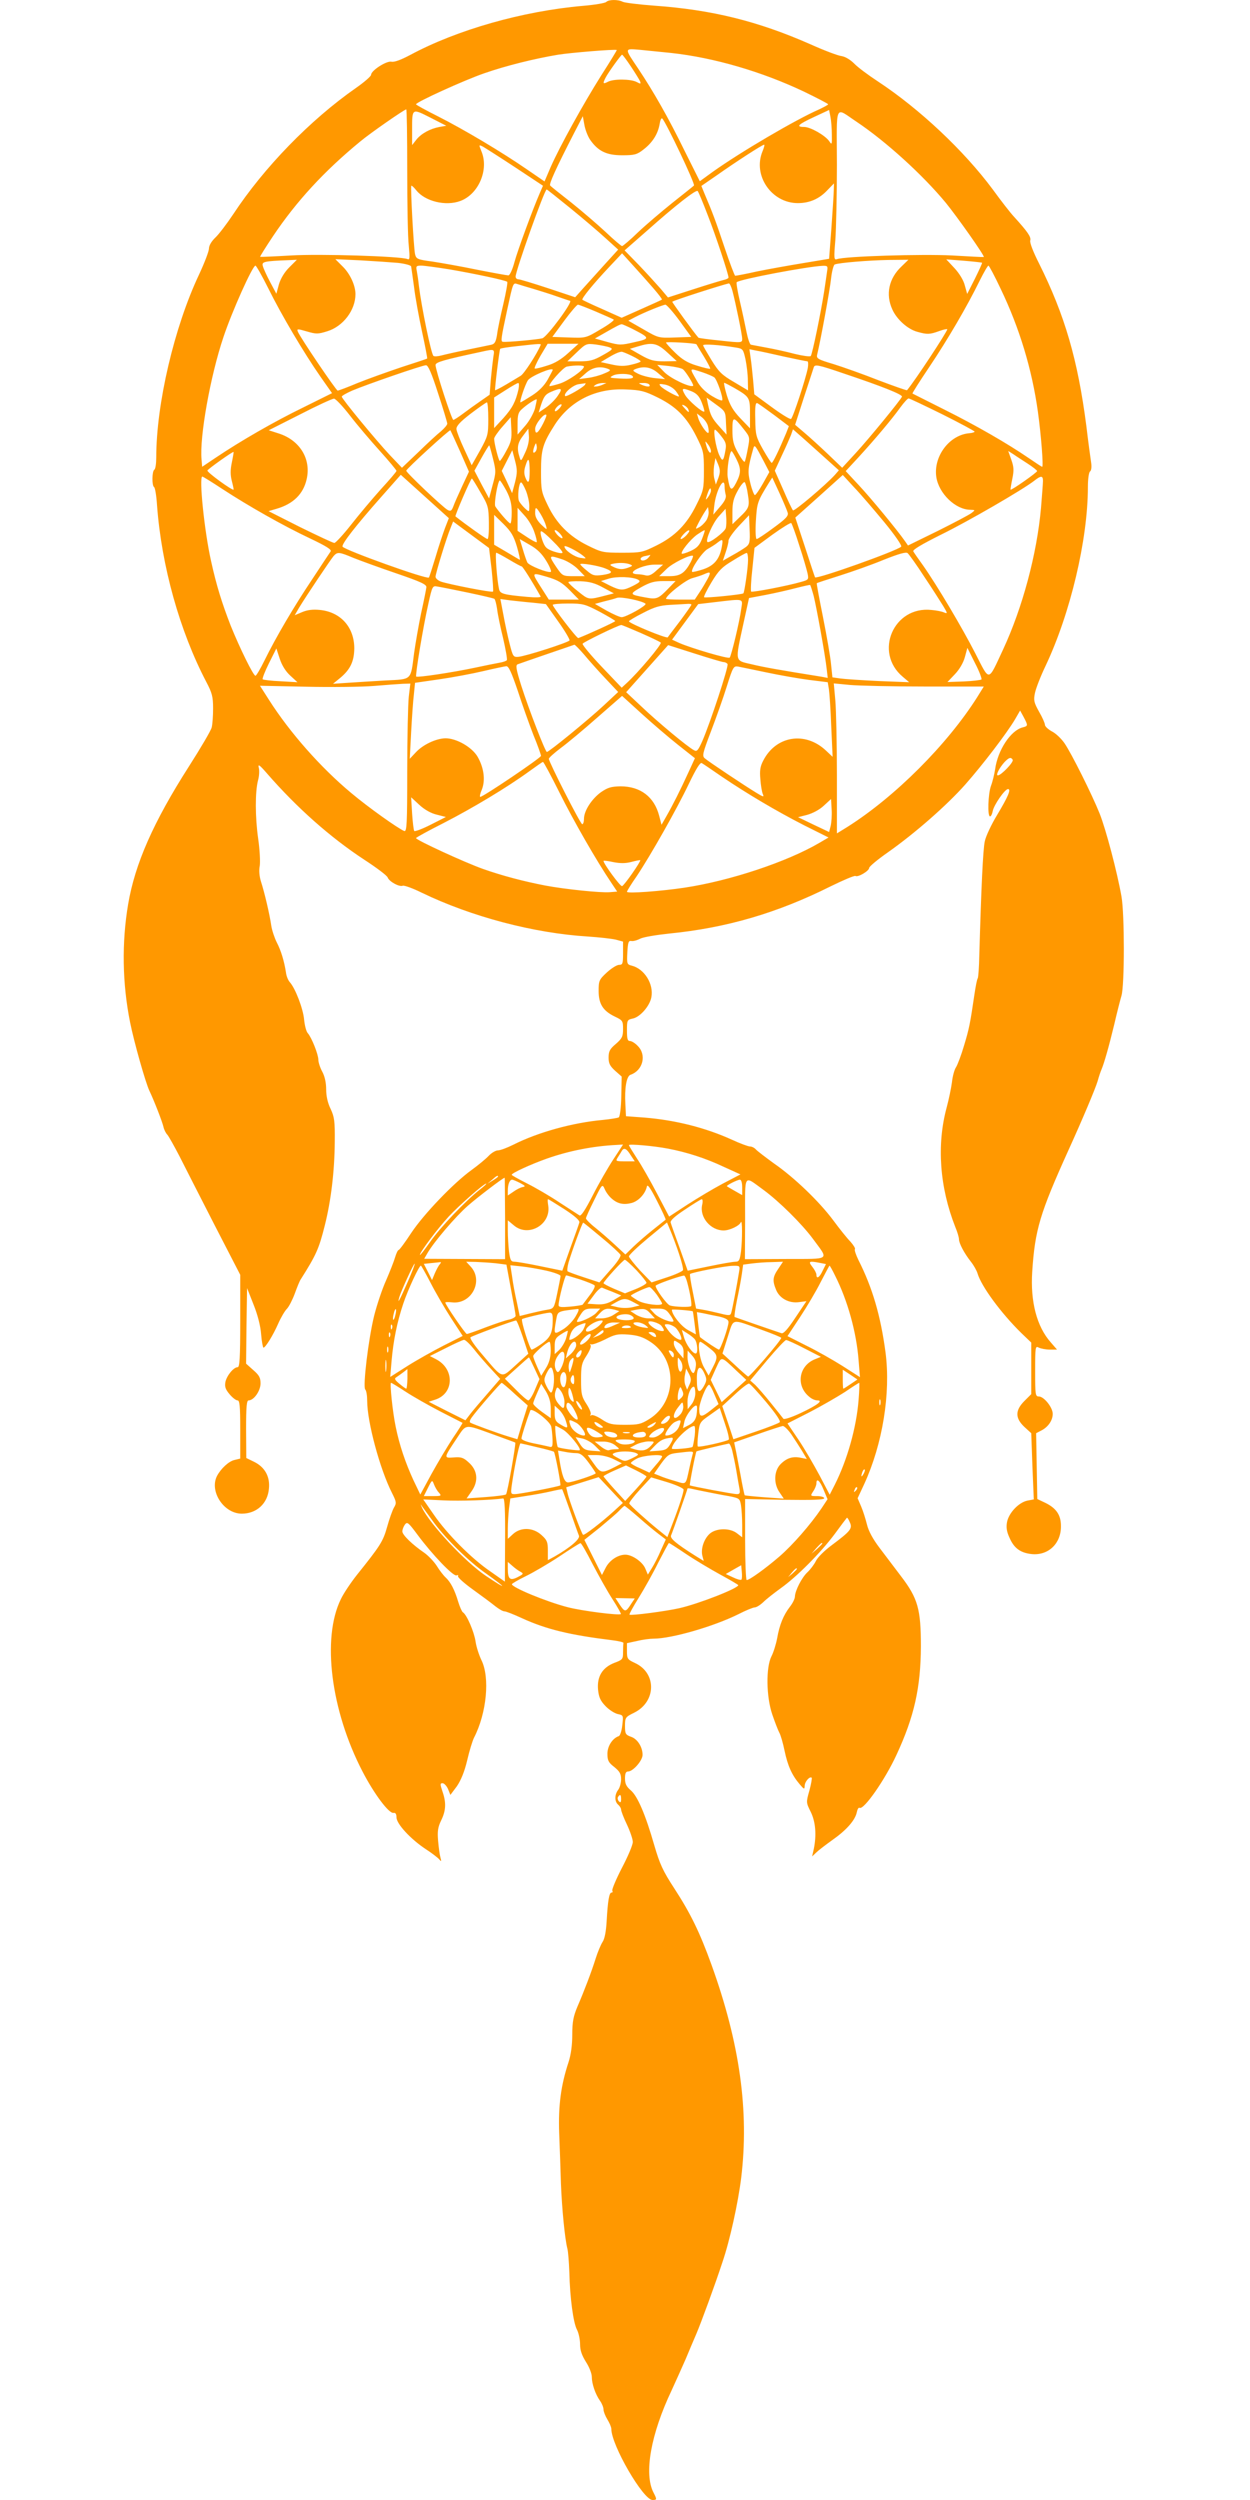 <?xml version="1.0" standalone="no"?>
<!DOCTYPE svg PUBLIC "-//W3C//DTD SVG 20010904//EN"
 "http://www.w3.org/TR/2001/REC-SVG-20010904/DTD/svg10.dtd">
<svg version="1.0" xmlns="http://www.w3.org/2000/svg"
 width="640pt" height="1280pt" viewBox="0 0 640 1280"
 preserveAspectRatio="xMidYMid meet">
<g transform="translate(0,1280) scale(0.1,-0.1)"
fill="#ff9800" stroke="none">
<path d="M3104 12790 c-6 -6 -60 -15 -120 -20 -309 -27 -645 -123 -883 -251
-49 -26 -82 -38 -97 -35 -24 6 -104 -45 -104 -67 0 -7 -34 -37 -77 -67 -235
-164 -471 -407 -629 -647 -32 -48 -73 -102 -91 -119 -20 -19 -33 -41 -33 -56
0 -14 -23 -74 -51 -134 -127 -269 -219 -662 -219 -936 0 -31 -4 -60 -10 -63
-12 -8 -13 -82 -1 -89 5 -3 12 -45 15 -93 23 -311 116 -644 252 -904 30 -57
35 -76 35 -136 0 -38 -3 -81 -7 -97 -3 -15 -56 -105 -116 -199 -183 -286 -277
-500 -312 -707 -33 -195 -30 -405 10 -604 20 -101 80 -312 99 -351 23 -48 66
-158 72 -185 3 -14 12 -32 20 -40 7 -8 35 -58 62 -110 26 -52 107 -210 179
-351 l132 -256 0 -236 c0 -190 -3 -237 -13 -237 -21 0 -56 -43 -63 -76 -4 -24
0 -37 21 -62 15 -18 33 -32 41 -32 11 0 14 -27 14 -149 l0 -149 -29 -7 c-29
-6 -70 -44 -90 -82 -40 -79 35 -193 127 -193 76 0 133 52 139 129 6 61 -21
109 -75 136 l-41 20 -1 148 c0 116 3 147 13 147 27 0 61 49 61 87 0 29 -7 42
-37 68 l-37 33 2 193 3 194 33 -84 c21 -52 36 -110 39 -153 3 -37 9 -68 12
-68 10 0 49 63 75 122 14 32 34 66 45 77 10 10 28 45 40 77 12 33 25 66 31 74
79 125 93 156 123 276 32 127 50 278 51 429 1 105 -2 126 -21 167 -15 30 -23
66 -23 100 0 34 -7 67 -20 91 -11 20 -20 48 -20 61 0 27 -34 113 -54 136 -8 8
-16 40 -19 70 -5 56 -45 160 -73 191 -9 10 -18 32 -20 51 -9 57 -25 111 -47
153 -11 22 -24 60 -28 85 -8 57 -35 172 -53 227 -8 26 -11 57 -6 80 3 21 0 83
-8 138 -16 112 -16 241 -1 299 6 21 8 50 4 65 -5 21 3 16 42 -29 154 -177 325
-328 497 -441 63 -41 118 -82 121 -92 8 -21 59 -49 77 -42 7 3 52 -13 98 -36
255 -123 573 -207 850 -224 58 -4 122 -11 143 -16 l37 -10 0 -59 c0 -54 -2
-60 -20 -60 -12 0 -40 -18 -63 -39 -40 -37 -42 -43 -42 -95 0 -67 23 -102 83
-131 40 -19 42 -22 42 -64 0 -38 -5 -48 -37 -76 -31 -26 -37 -38 -37 -70 0
-30 7 -43 33 -67 l34 -30 -2 -101 c-1 -57 -7 -104 -13 -108 -5 -3 -42 -9 -81
-13 -155 -14 -332 -63 -459 -127 -32 -16 -67 -29 -79 -29 -11 0 -33 -13 -47
-28 -15 -16 -54 -48 -87 -72 -93 -67 -245 -226 -309 -322 -32 -49 -61 -88 -65
-88 -4 0 -12 -17 -18 -37 -6 -21 -27 -74 -46 -118 -20 -44 -47 -125 -61 -180
-30 -121 -59 -366 -46 -379 6 -6 10 -32 10 -59 0 -107 65 -349 127 -471 23
-46 24 -52 10 -75 -8 -14 -24 -59 -35 -99 -21 -75 -35 -96 -155 -246 -30 -38
-68 -94 -82 -124 -98 -200 -51 -570 111 -882 60 -116 136 -217 159 -212 10 2
15 -6 15 -23 0 -33 72 -111 149 -162 31 -20 62 -44 69 -52 12 -14 13 -13 7 9
-4 14 -9 52 -12 86 -4 48 -1 69 16 104 25 51 26 92 6 149 -12 36 -12 41 1 41
8 0 21 -14 28 -30 l12 -30 33 44 c21 31 39 74 53 133 11 48 27 100 35 116 65
126 82 308 38 397 -12 25 -26 67 -30 95 -7 49 -45 138 -65 150 -5 3 -16 28
-24 54 -18 61 -39 101 -64 124 -11 10 -32 37 -46 60 -15 23 -44 53 -64 67 -60
41 -112 91 -112 109 0 10 6 25 13 35 12 16 18 11 64 -51 77 -104 184 -215 200
-209 8 3 11 1 8 -4 -3 -5 31 -36 77 -69 46 -33 97 -71 114 -85 18 -14 38 -26
46 -26 9 0 49 -16 90 -35 125 -57 243 -86 463 -113 32 -4 58 -10 57 -14 -1 -5
-2 -25 -2 -47 0 -36 -2 -39 -45 -55 -61 -24 -89 -70 -83 -137 4 -39 12 -57 38
-84 18 -19 46 -37 63 -41 29 -6 29 -7 23 -58 -3 -28 -11 -53 -18 -55 -32 -11
-58 -51 -58 -90 0 -34 5 -45 35 -68 28 -23 35 -35 35 -63 0 -19 -7 -44 -15
-54 -19 -25 -19 -60 0 -76 8 -7 15 -18 15 -25 0 -7 13 -42 30 -77 16 -34 30
-75 30 -89 0 -15 -25 -74 -56 -133 -30 -58 -52 -111 -49 -116 3 -6 2 -10 -4
-10 -12 0 -19 -41 -25 -147 -3 -52 -10 -90 -21 -106 -9 -14 -25 -52 -35 -84
-22 -70 -59 -167 -94 -248 -20 -48 -26 -76 -26 -143 0 -54 -7 -103 -19 -140
-39 -118 -53 -222 -48 -363 3 -74 7 -190 9 -259 5 -128 20 -283 33 -333 4 -15
8 -69 10 -120 3 -131 20 -259 39 -295 9 -17 16 -51 16 -75 0 -31 9 -56 30 -90
17 -26 30 -60 30 -76 0 -36 18 -89 42 -123 10 -14 18 -34 18 -45 0 -10 9 -33
20 -51 11 -18 20 -39 20 -48 0 -83 163 -364 211 -364 23 0 23 3 5 38 -50 96
-14 299 93 524 21 46 53 117 71 158 17 41 42 100 55 130 24 56 96 252 134 368
38 111 80 303 96 432 41 341 -7 688 -152 1090 -60 166 -107 263 -191 392 -58
89 -74 124 -102 220 -45 157 -86 253 -121 282 -22 19 -29 33 -29 60 0 26 4 36
16 36 25 0 74 56 74 85 0 40 -26 82 -60 93 -27 10 -30 15 -30 55 0 43 2 46 47
68 113 56 116 202 5 254 -39 18 -42 22 -42 61 l0 41 51 11 c28 7 66 12 85 12
93 0 310 63 436 126 37 19 74 34 82 34 9 0 28 12 44 27 16 16 56 47 89 71 83
59 205 182 276 277 32 44 61 82 63 84 2 2 9 -8 15 -23 15 -32 4 -45 -92 -117
-37 -27 -74 -64 -82 -82 -9 -18 -28 -43 -43 -57 -29 -27 -63 -94 -64 -124 0
-11 -11 -34 -26 -53 -33 -43 -53 -92 -65 -161 -6 -31 -19 -73 -29 -92 -29 -57
-27 -207 4 -298 13 -38 29 -80 36 -93 7 -12 19 -54 27 -93 16 -76 37 -124 77
-171 23 -27 25 -28 26 -9 0 22 26 51 36 42 2 -3 -3 -33 -12 -66 -17 -60 -17
-61 7 -109 25 -51 30 -118 16 -188 l-9 -40 21 20 c11 11 49 40 84 65 71 50
116 101 124 142 3 15 9 25 14 22 21 -13 130 143 189 271 91 196 124 344 125
555 0 191 -15 246 -102 360 -31 41 -80 106 -109 144 -35 46 -57 87 -65 120 -7
28 -20 70 -30 93 l-18 42 34 73 c94 205 136 464 109 673 -25 188 -67 332 -139
474 -13 27 -21 51 -18 55 4 3 -7 21 -23 39 -17 17 -56 66 -87 108 -72 97 -200
220 -304 292 -44 32 -86 64 -93 72 -7 8 -20 15 -30 15 -9 0 -50 15 -91 34
-136 62 -290 101 -449 114 l-95 7 -3 60 c-5 85 6 145 26 152 64 22 84 102 37
148 -13 14 -31 25 -40 25 -12 0 -15 12 -15 54 0 52 1 55 30 61 38 8 87 65 95
109 13 68 -36 146 -101 162 -24 6 -25 10 -22 68 3 52 6 61 21 58 9 -2 30 4 45
12 15 8 81 19 147 26 294 29 554 105 828 242 65 32 122 56 127 53 13 -8 70 26
70 41 0 7 43 43 96 80 139 98 302 241 396 347 90 102 213 263 255 334 l26 45
18 -33 c23 -44 23 -46 -4 -53 -62 -15 -129 -117 -142 -215 -4 -25 -13 -63 -21
-84 -15 -41 -19 -157 -5 -157 5 0 11 12 14 28 6 31 62 112 78 112 17 0 1 -38
-56 -133 -29 -48 -58 -109 -63 -135 -9 -41 -18 -234 -28 -584 -1 -59 -5 -112
-8 -117 -4 -5 -11 -43 -17 -83 -22 -150 -27 -175 -53 -261 -14 -48 -33 -98
-41 -111 -9 -13 -18 -48 -21 -77 -4 -30 -16 -88 -27 -129 -52 -192 -36 -409
44 -612 11 -26 19 -54 19 -63 0 -21 27 -72 61 -115 15 -19 30 -46 34 -60 19
-65 119 -202 224 -305 l51 -49 0 -132 0 -132 -35 -35 c-48 -48 -48 -88 0 -133
l35 -32 6 -170 7 -169 -32 -6 c-45 -9 -96 -63 -105 -110 -5 -27 -2 -49 13 -81
23 -53 56 -77 114 -83 85 -8 151 55 149 145 0 55 -24 90 -79 117 l-42 20 -3
169 -3 168 27 14 c35 18 58 52 58 85 0 33 -45 89 -71 89 -18 0 -19 9 -19 130
0 126 1 130 19 120 11 -5 36 -10 56 -10 l37 0 -32 37 c-72 81 -105 209 -95
362 14 214 39 298 185 621 71 156 138 315 150 355 6 22 15 49 20 60 13 31 36
110 65 230 14 61 31 127 37 147 16 55 16 417 0 508 -22 125 -80 345 -112 425
-38 95 -144 308 -180 360 -16 23 -44 50 -64 60 -20 11 -36 26 -36 34 0 8 -13
38 -30 67 -26 47 -29 58 -21 96 5 24 29 86 54 138 127 268 217 647 217 917 0
41 5 75 11 79 6 4 9 21 6 43 -3 20 -15 106 -25 191 -44 339 -110 566 -242 831
-30 59 -49 108 -45 118 5 18 -14 45 -83 121 -18 19 -67 82 -109 140 -147 198
-374 412 -588 553 -49 32 -104 73 -122 92 -19 19 -45 35 -65 38 -18 2 -89 29
-158 60 -270 119 -505 177 -800 198 -80 6 -153 15 -162 20 -23 12 -71 12 -84
-1z m-25 -375 c-95 -151 -212 -363 -259 -469 l-32 -75 -92 63 c-126 87 -319
202 -453 270 -62 31 -113 59 -113 62 0 11 248 124 350 159 112 39 258 75 378
95 62 10 291 29 300 24 1 -1 -34 -59 -79 -129z m356 114 c221 -24 466 -96 681
-198 68 -33 124 -62 124 -65 0 -3 -21 -14 -46 -26 -121 -53 -402 -218 -545
-320 l-66 -48 -78 156 c-82 168 -159 303 -237 420 -72 107 -73 104 8 97 38 -4
110 -11 159 -16z m-205 -69 c22 -33 43 -67 47 -76 5 -14 3 -15 -17 -4 -30 16
-119 17 -148 1 -25 -13 -27 -9 -11 22 14 27 79 117 84 117 3 0 23 -27 45 -60z
m-1145 -532 c0 -172 3 -346 8 -387 6 -65 5 -73 -8 -67 -38 14 -446 27 -595 18
-85 -5 -156 -8 -158 -7 -2 1 28 49 66 106 120 179 263 334 447 485 50 42 226
164 235 164 3 0 5 -141 5 -312z m165 222 c-48 -9 -94 -34 -119 -66 l-21 -27 0
76 c0 114 -2 113 93 65 l82 -42 -35 -6z m2009 -40 c1 -52 0 -53 -14 -32 -22
30 -96 72 -128 72 -44 0 -31 13 51 51 l77 36 7 -36 c4 -20 7 -61 7 -91z m126
67 c151 -101 340 -273 458 -416 57 -70 200 -272 194 -277 -1 -1 -74 3 -162 8
-154 8 -552 -4 -590 -19 -15 -5 -16 4 -8 98 4 57 8 231 8 386 -1 322 -13 295
100 220z m-1364 -92 c41 -59 84 -80 164 -80 63 0 76 3 109 29 46 35 74 79 83
129 3 21 9 35 14 30 20 -21 170 -336 162 -343 -4 -4 -54 -44 -111 -89 -56 -45
-136 -113 -176 -151 -40 -39 -77 -70 -81 -70 -4 0 -42 32 -84 72 -42 39 -121
107 -176 151 -55 43 -104 82 -108 87 -7 7 27 83 123 270 l44 85 8 -44 c4 -24
17 -58 29 -76z m-383 -142 l142 -94 -16 -37 c-37 -85 -113 -292 -130 -354 -10
-38 -24 -68 -31 -68 -7 0 -79 13 -160 29 -82 17 -185 35 -230 42 -76 10 -82
13 -88 38 -7 32 -24 344 -19 350 2 2 13 -8 25 -23 45 -57 151 -83 226 -55 94
35 147 161 108 254 -14 35 -14 35 8 24 12 -7 86 -54 165 -106z m1266 82 c-51
-123 46 -265 181 -265 60 0 110 22 151 66 l34 35 -1 -33 c0 -18 -6 -105 -12
-193 l-12 -160 -132 -22 c-73 -12 -180 -31 -238 -43 -57 -13 -107 -22 -111
-22 -3 1 -28 66 -54 144 -44 132 -62 181 -104 279 l-15 37 77 53 c102 72 235
158 244 158 4 1 0 -15 -8 -34z m-985 -290 c64 -52 145 -121 181 -154 l65 -59
-70 -77 c-39 -43 -88 -98 -110 -122 l-40 -45 -138 46 c-76 25 -145 46 -153 46
-8 0 -14 6 -14 14 0 30 148 446 159 446 2 0 56 -43 120 -95z m704 -35 c41
-104 107 -304 107 -321 0 -4 -12 -10 -27 -13 -16 -4 -85 -25 -156 -48 l-127
-41 -37 44 c-21 24 -70 78 -111 121 l-74 76 114 100 c146 130 251 212 260 204
4 -4 27 -59 51 -122z m-276 -378 c25 -29 44 -54 42 -56 -2 -2 -49 -23 -105
-48 l-101 -45 -98 44 c-55 24 -101 46 -103 48 -6 6 56 82 138 169 l65 69 58
-64 c32 -35 79 -88 104 -117z m-1866 109 c-25 -25 -44 -57 -53 -87 l-13 -48
-32 60 c-17 32 -34 69 -37 81 -7 23 3 26 132 31 l42 2 -39 -39z m557 23 c35
-4 65 -12 67 -18 1 -6 8 -54 15 -106 6 -52 25 -155 41 -229 16 -74 28 -136 26
-137 -1 -1 -60 -21 -132 -44 -71 -24 -172 -60 -224 -81 -52 -22 -98 -39 -102
-39 -8 0 -194 275 -204 302 -6 15 -2 15 46 1 48 -14 57 -14 105 1 81 25 144
108 144 190 0 44 -27 103 -64 140 l-39 39 129 -6 c71 -4 158 -10 192 -13z
m2578 -18 c-65 -61 -83 -143 -47 -221 23 -51 79 -101 128 -114 50 -14 63 -14
112 4 22 8 41 12 41 9 0 -12 -163 -260 -206 -312 -1 -2 -67 21 -146 51 -78 31
-183 68 -231 83 -81 24 -88 29 -83 49 17 69 65 330 71 388 4 38 13 71 19 73
24 9 173 21 274 23 l103 1 -35 -34z m412 19 c2 -2 -15 -38 -36 -81 l-40 -79
-12 43 c-6 26 -28 62 -53 89 l-42 45 90 -7 c50 -4 91 -9 93 -10z m-3654 -132
c66 -134 182 -330 267 -452 l59 -84 -147 -73 c-150 -73 -320 -171 -448 -257
l-70 -47 -3 37 c-11 115 45 428 112 627 44 132 149 366 164 366 4 0 34 -53 66
-117z m926 98 c129 -22 289 -56 297 -64 3 -3 -6 -54 -20 -114 -14 -59 -29
-129 -32 -156 -6 -37 -12 -48 -29 -52 -11 -2 -66 -14 -121 -25 -55 -11 -116
-25 -135 -30 -19 -5 -37 -6 -41 -2 -12 12 -61 251 -74 357 -3 28 -8 62 -11 78
-5 24 -3 27 23 27 15 0 80 -9 143 -19z m1935 -8 c-2 -16 -9 -62 -15 -103 -17
-110 -61 -324 -69 -333 -5 -4 -41 1 -82 11 -41 11 -105 25 -144 32 -38 7 -75
14 -80 15 -6 1 -16 31 -23 66 -7 35 -22 106 -34 157 -12 51 -19 95 -16 97 14
15 364 81 440 84 25 1 27 -2 23 -26z m889 -93 c96 -200 160 -412 190 -628 17
-123 29 -282 22 -282 -3 0 -33 20 -68 44 -111 76 -269 167 -433 249 -88 44
-161 81 -163 82 -2 2 37 63 86 136 94 140 194 311 258 442 21 42 41 77 45 77
3 0 32 -54 63 -120z m-2390 0 c33 -10 88 -27 121 -39 32 -11 61 -21 63 -21 20
0 -116 -184 -141 -192 -21 -6 -180 -21 -202 -18 -12 1 -10 16 21 160 32 147
30 143 55 135 12 -4 49 -15 83 -25z m1016 -9 c17 -65 50 -225 50 -246 0 -20
-2 -21 -110 -9 -61 6 -112 13 -114 15 -21 23 -136 182 -134 184 6 7 263 89
290 94 4 0 12 -16 18 -38z m-700 -106 c45 -19 87 -38 92 -41 5 -3 -25 -26 -67
-50 -75 -45 -76 -45 -161 -42 l-86 3 61 83 c33 45 65 82 70 82 5 0 46 -16 91
-35z m429 -47 l60 -83 -84 -3 c-84 -3 -85 -2 -161 42 l-77 44 34 18 c48 25
142 63 156 64 6 0 39 -37 72 -82z m-241 -42 c92 -47 92 -50 10 -68 -69 -16
-76 -16 -138 1 l-64 18 44 25 c71 41 85 47 93 48 4 0 29 -11 55 -24z m328 -79
c0 -1 17 -29 37 -61 20 -33 35 -61 33 -64 -2 -2 -33 5 -68 16 -47 14 -75 31
-110 65 -27 26 -48 50 -48 53 0 6 153 -3 156 -9z m-798 -4 c-21 -49 -85 -147
-102 -157 -11 -7 -45 -27 -75 -45 -29 -17 -54 -30 -56 -29 -3 5 22 208 26 212
2 3 42 9 89 14 116 13 122 13 118 5z m142 -40 c-36 -33 -71 -54 -109 -65 -31
-10 -59 -17 -63 -15 -4 1 9 30 29 65 l37 62 79 0 79 0 -52 -47z m212 28 c18
-7 15 -11 -35 -39 -47 -27 -67 -32 -119 -32 l-63 0 48 46 c47 45 49 46 98 40
27 -4 59 -10 71 -15z m295 -26 l48 -44 -64 -1 c-54 0 -72 5 -120 32 l-56 32
40 12 c75 23 99 18 152 -31z m348 26 c39 -6 40 -8 52 -61 6 -30 12 -78 12
-107 l1 -52 -72 43 c-62 36 -78 52 -115 112 -23 38 -43 72 -43 76 0 8 86 2
165 -11z m-1239 -48 c-3 -21 -9 -73 -13 -116 l-6 -78 -46 -32 c-25 -17 -65
-46 -89 -64 -24 -18 -47 -33 -51 -33 -8 0 -91 255 -91 281 0 15 44 27 235 68
68 15 68 15 61 -26z m1489 1 c60 -13 114 -24 119 -24 4 0 5 -16 2 -34 -11 -57
-76 -255 -86 -261 -5 -3 -49 24 -98 60 l-90 66 -6 72 c-4 40 -9 92 -13 116
l-6 43 34 -7 c19 -3 83 -17 144 -31z m-780 4 c25 -12 45 -25 45 -28 0 -4 -21
-11 -47 -17 -36 -9 -62 -8 -102 1 l-55 12 35 21 c33 20 57 31 71 32 4 1 28 -9
53 -21z m-992 -192 c26 -79 47 -149 47 -155 0 -7 -15 -24 -32 -39 -18 -14 -71
-63 -116 -107 l-84 -80 -62 65 c-72 77 -246 288 -246 299 0 5 24 18 53 31 73
31 359 130 378 130 11 0 28 -38 62 -144z m747 137 c-1 -18 -83 -75 -127 -88
-26 -8 -48 -13 -49 -12 -9 8 69 96 88 100 40 8 88 7 88 0z m507 -14 c16 -14
56 -79 52 -84 -12 -12 -116 37 -148 70 l-36 37 59 -6 c33 -4 66 -11 73 -17z
m828 -23 c185 -62 297 -106 293 -117 -6 -16 -168 -214 -237 -289 l-69 -75 -73
70 c-41 39 -95 88 -121 110 l-47 40 45 140 c25 77 48 146 50 153 5 18 19 16
159 -32z m-1211 25 c15 -6 12 -10 -20 -23 -22 -10 -59 -20 -84 -23 l-45 -6 35
31 c34 30 73 37 114 21z m256 -22 l35 -30 -52 5 c-29 3 -67 13 -85 22 -30 15
-31 18 -13 25 43 16 80 9 115 -22z m-540 17 c0 -2 -12 -24 -26 -50 -18 -31
-44 -58 -80 -81 -30 -19 -56 -35 -59 -35 -7 0 23 90 38 113 14 21 127 69 127
53z m766 -12 c27 -9 54 -21 61 -26 14 -11 46 -103 41 -117 -2 -5 -26 5 -54 22
-34 21 -60 47 -77 79 -38 67 -40 64 29 42z m-358 -19 c12 -12 -9 -16 -64 -13
-54 3 -57 4 -34 16 23 11 86 10 98 -3z m-583 -67 c-15 -65 -31 -96 -77 -148
l-48 -52 0 78 0 79 58 37 c31 20 61 37 65 37 5 1 5 -13 2 -31z m340 22 c-9
-14 -95 -63 -101 -58 -12 12 39 57 69 61 17 2 33 5 35 5 2 1 0 -2 -3 -8z m90
0 c-11 -5 -27 -9 -35 -9 -13 -1 -13 0 0 9 8 5 24 9 35 9 l20 0 -20 -9z m240 0
c7 -12 -12 -12 -40 0 -18 8 -17 9 7 9 15 1 30 -3 33 -9z m135 -32 c12 -16 19
-28 15 -28 -12 0 -82 39 -93 53 -10 12 -6 13 22 8 21 -4 43 -17 56 -33z m299
16 c79 -46 81 -49 81 -132 l0 -75 -49 51 c-37 39 -53 66 -69 116 -11 36 -17
66 -14 66 3 0 26 -12 51 -26z m-903 -40 c-13 -20 -41 -47 -61 -61 l-37 -25 7
23 c18 58 26 70 57 83 54 23 61 19 34 -20z m511 -9 c95 -47 148 -100 198 -199
37 -74 39 -81 39 -176 0 -94 -2 -102 -39 -176 -48 -98 -109 -160 -204 -207
-71 -35 -78 -37 -176 -37 -98 0 -105 2 -176 37 -95 47 -160 113 -204 205 -33
68 -35 79 -35 174 0 114 9 143 71 240 79 122 209 187 362 180 78 -3 97 -8 164
-41z m175 31 c26 -11 39 -26 51 -57 9 -23 15 -44 13 -46 -7 -8 -83 57 -99 86
-20 35 -15 37 35 17z m-1750 -124 c37 -48 106 -129 153 -181 47 -52 85 -98 85
-102 0 -4 -36 -46 -80 -94 -44 -49 -112 -130 -152 -181 -40 -51 -79 -93 -86
-94 -7 0 -85 37 -175 81 l-162 82 41 12 c86 25 137 76 154 151 24 103 -34 199
-141 234 l-53 17 160 81 c87 45 166 81 174 81 8 0 45 -39 82 -87z m947 36 c-7
-24 -29 -64 -50 -88 l-39 -45 0 56 c0 45 4 59 23 75 26 24 71 53 75 49 1 -1
-3 -22 -9 -47z m978 -74 l3 -59 -36 40 c-38 42 -47 59 -59 114 l-7 35 48 -35
c48 -35 49 -36 51 -95z m1109 44 c90 -45 164 -85 164 -88 0 -3 -12 -7 -26 -8
-103 -8 -186 -119 -170 -225 13 -84 98 -166 173 -167 27 -1 27 -1 8 -16 -11
-9 -89 -50 -173 -92 l-153 -75 -16 23 c-39 56 -175 221 -236 286 l-67 72 63
68 c89 97 176 201 216 257 19 26 38 47 43 47 5 0 83 -37 174 -82z m-2326 -23
c0 -81 -2 -88 -42 -161 l-43 -76 -38 82 c-21 45 -39 91 -40 103 -1 15 17 36
73 79 41 31 78 57 83 58 4 0 7 -38 7 -85z m1465 19 l74 -56 -14 -36 c-37 -88
-68 -152 -74 -152 -3 0 -23 31 -44 68 -36 64 -39 75 -40 155 -2 65 1 86 10 83
7 -3 46 -31 88 -62z m-1100 36 c-10 -11 -20 -18 -23 -15 -7 6 18 35 31 35 5 0
2 -9 -8 -20z m659 -6 c7 -19 2 -18 -19 6 -16 17 -16 20 -3 15 9 -4 19 -13 22
-21z m-743 -72 c-26 -51 -41 -61 -41 -27 0 24 47 82 57 71 3 -2 -5 -22 -16
-44z m844 -15 c4 -16 5 -31 2 -33 -7 -7 -43 45 -52 75 l-7 24 25 -19 c14 -11
29 -32 32 -47z m-1032 -124 c-15 -29 -31 -53 -34 -53 -6 0 -29 91 -29 114 0 7
19 35 43 62 l42 48 3 -60 c3 -49 -1 -68 -25 -111z m1217 107 c29 -37 30 -39
19 -96 -6 -33 -13 -63 -16 -68 -3 -4 -18 16 -34 45 -24 42 -29 64 -29 117 0
72 4 73 60 2z m-1455 -110 l46 -105 -35 -75 c-19 -41 -40 -88 -45 -103 -9 -23
-14 -26 -29 -18 -25 14 -212 191 -212 201 0 9 222 212 226 207 1 -1 23 -49 49
-107z m334 -7 c-21 -46 -22 -47 -29 -23 -15 46 -10 73 18 109 l27 36 3 -37 c2
-23 -5 -56 -19 -85z m1005 82 c23 -29 26 -41 20 -72 -10 -56 -15 -59 -32 -22
-17 39 -32 129 -21 129 3 0 19 -16 33 -35z m541 -119 l60 -54 -20 -23 c-47
-52 -209 -189 -215 -182 -4 4 -27 52 -50 106 l-43 97 36 78 c20 42 41 90 47
105 l10 29 58 -51 c31 -28 84 -75 117 -105z m-595 45 c0 -21 -16 -2 -24 29 -7
24 -6 24 8 6 9 -11 16 -27 16 -35z m-899 -4 c-13 -13 -15 1 -4 30 7 17 8 17
11 -1 2 -10 -1 -23 -7 -29z m-217 -35 c16 -64 16 -71 -2 -136 l-18 -68 -38 71
-37 71 36 65 c20 36 38 65 40 65 1 0 10 -31 19 -68z m1386 -13 l29 -56 -33
-59 c-18 -32 -37 -59 -41 -59 -4 0 -15 27 -23 60 -15 59 -13 79 15 179 6 22
10 17 53 -65z m-2723 -7 c-8 -38 -8 -64 0 -95 6 -23 10 -43 9 -44 -6 -6 -137
89 -134 98 3 8 131 99 134 95 1 0 -3 -25 -9 -54z m1450 -101 l-15 -56 -26 57
-27 57 27 53 27 53 14 -54 c12 -46 12 -61 0 -110z m1133 119 c25 -50 25 -71
-1 -122 -24 -46 -32 -41 -43 28 -6 35 9 134 20 134 2 0 13 -18 24 -40z m1492
-24 c26 -17 48 -34 48 -38 0 -7 -132 -100 -136 -95 -1 1 3 26 9 55 9 44 8 61
-5 98 l-16 45 27 -17 c14 -10 47 -31 73 -48z m-2550 -36 c0 -61 -7 -73 -22
-35 -8 20 -7 38 1 62 14 45 20 37 21 -27z m966 -37 l-13 -34 -7 28 c-5 15 -5
46 -2 68 l7 40 14 -33 c11 -28 11 -40 1 -69z m-1399 -255 c-10 -27 -33 -95
-49 -150 -17 -56 -32 -103 -34 -105 -10 -11 -430 140 -442 158 -7 12 68 108
199 256 l99 112 123 -111 123 -111 -19 -49z m2248 29 c56 -68 92 -121 87 -126
-23 -22 -430 -167 -441 -157 -1 1 -24 70 -51 154 l-50 152 122 109 121 109 57
-62 c32 -33 101 -114 155 -179z m-3388 169 c133 -87 313 -189 449 -253 80 -38
111 -57 105 -66 -4 -6 -47 -70 -94 -142 -95 -142 -186 -297 -245 -417 -21 -43
-42 -78 -46 -78 -11 0 -81 143 -127 257 -45 116 -73 206 -100 329 -35 155 -63
434 -45 434 3 0 50 -29 103 -64z m4201 42 c0 -13 -5 -75 -10 -138 -21 -237
-95 -512 -194 -725 -79 -169 -67 -167 -142 -21 -67 131 -195 347 -268 451 -24
33 -46 65 -50 72 -4 8 41 35 141 85 139 68 420 231 479 277 34 27 44 26 44 -1z
m-2880 -59 c39 -66 42 -75 43 -155 1 -46 -2 -84 -7 -84 -7 0 -107 71 -164 116
-4 3 78 194 84 194 2 0 22 -32 44 -71z m1573 -104 c5 -16 -9 -31 -72 -77 -43
-32 -82 -58 -87 -58 -5 0 -7 42 -4 92 6 94 7 99 68 198 l16 25 37 -80 c20 -44
39 -89 42 -100z m-1440 112 c20 -39 27 -67 27 -110 0 -31 -3 -57 -7 -57 -8 0
-61 62 -77 87 -8 14 13 133 23 133 3 0 18 -24 34 -53z m1236 -18 c10 -61 7
-71 -43 -118 l-36 -35 0 62 c0 49 6 72 28 111 15 28 31 46 35 42 4 -4 12 -32
16 -62z m-1136 18 c9 -23 17 -57 17 -76 0 -34 0 -34 -21 -15 -11 10 -25 27
-31 37 -10 19 -2 97 10 97 4 0 15 -19 25 -43z m1017 21 c0 -13 3 -32 6 -43 3
-14 -6 -33 -30 -60 l-34 -40 5 45 c8 78 53 159 53 98z m-70 -21 c0 -7 -7 -22
-15 -33 -13 -17 -14 -16 -4 14 11 33 19 41 19 19z m-904 -212 c9 -25 14 -48
12 -51 -3 -2 -26 10 -51 27 l-47 31 0 59 0 59 35 -39 c20 -21 43 -60 51 -86z
m32 93 c11 -18 23 -44 27 -58 7 -25 7 -25 -24 4 -20 20 -31 39 -31 58 0 36 4
35 28 -4z m848 -33 c-9 -13 -25 -29 -37 -35 -20 -11 -20 -11 -3 22 9 18 24 44
33 58 l16 24 3 -22 c2 -13 -4 -34 -12 -47z m100 -39 c-5 -19 -85 -80 -94 -71
-11 10 27 96 57 130 l36 40 3 -39 c2 -22 1 -49 -2 -60z m-1069 -96 c11 -38 17
-68 14 -66 -3 1 -34 20 -68 40 l-63 37 0 77 0 76 48 -47 c39 -39 52 -60 69
-117z m1173 0 c-11 -8 -42 -28 -70 -43 l-49 -28 14 42 c8 23 15 50 15 61 0 10
24 44 53 75 l52 55 3 -73 c3 -64 0 -75 -18 -89z m-1303 -115 c6 -60 10 -112 7
-114 -6 -6 -224 37 -266 51 -16 6 -28 17 -28 25 0 17 57 203 77 250 l13 33 92
-68 92 -68 13 -109z m1576 120 c20 -60 38 -124 42 -142 6 -30 4 -32 -32 -42
-72 -21 -252 -55 -257 -50 -3 3 -1 55 6 115 l11 109 91 67 c50 36 94 63 97 60
4 -4 23 -56 42 -117z m-1213 42 c0 -6 -9 -2 -20 8 -11 10 -20 23 -20 28 0 6 9
2 20 -8 11 -10 20 -23 20 -28z m635 13 c-10 -11 -23 -20 -28 -20 -6 0 0 11 13
25 27 29 42 25 15 -5z m79 -20 c-13 -33 -26 -46 -58 -61 -22 -10 -42 -16 -45
-14 -8 9 42 71 77 97 21 14 38 25 40 23 2 -1 -5 -22 -14 -45z m-764 -10 c28
-27 50 -53 50 -59 0 -6 -19 -3 -44 5 -39 14 -46 21 -60 60 -8 25 -11 44 -5 44
6 0 32 -22 59 -50z m-33 -102 c18 -29 28 -55 23 -56 -17 -6 -111 32 -120 48
-4 8 -15 39 -23 67 l-16 53 52 -30 c37 -21 61 -44 84 -82z m898 69 c-12 -61
-39 -93 -95 -112 -28 -9 -53 -15 -56 -13 -10 11 52 102 79 117 16 9 39 23 51
33 27 21 29 18 21 -25z m-710 -42 c19 -16 19 -16 -15 -11 -32 6 -80 40 -80 58
0 10 65 -23 95 -47z m1748 -109 c41 -61 84 -129 97 -150 22 -37 22 -39 4 -32
-10 5 -40 11 -65 13 -194 21 -296 -217 -147 -342 l33 -28 -155 6 c-85 4 -174
10 -196 13 l-42 6 -7 67 c-3 36 -22 144 -41 240 -19 95 -34 174 -32 175 2 2
55 19 118 39 63 20 165 56 225 81 78 31 114 41 122 34 7 -6 46 -60 86 -122z
m-2922 97 c35 -14 134 -50 219 -79 126 -43 155 -57 153 -71 -1 -10 -13 -70
-27 -133 -13 -63 -29 -155 -36 -205 -18 -141 -9 -132 -147 -139 -65 -4 -152
-9 -193 -12 l-75 -5 38 31 c51 43 70 84 71 150 0 108 -69 186 -175 197 -38 4
-66 0 -92 -11 l-38 -16 22 38 c37 61 161 246 177 265 20 22 27 22 103 -10z
m795 -8 c32 -19 61 -35 65 -35 5 0 52 -74 97 -154 3 -5 -26 -6 -69 -2 -122 11
-139 16 -144 40 -10 44 -21 186 -14 186 3 0 33 -16 65 -35z m1224 -2 c0 -38
-18 -165 -24 -171 -6 -6 -196 -25 -201 -20 -3 3 14 37 38 77 36 60 54 78 108
110 35 22 67 40 72 40 4 1 7 -16 7 -36z m-510 12 c-14 -17 -40 -20 -40 -6 0 5
10 12 23 14 12 2 24 5 26 6 2 0 -2 -6 -9 -14z m217 -22 c-31 -58 -54 -73 -110
-73 l-52 0 37 36 c29 30 123 76 136 68 2 -1 -3 -15 -11 -31z m-655 12 c25 -9
60 -31 78 -50 l34 -35 -57 0 c-55 0 -57 1 -87 44 -43 64 -42 66 32 41z m216
-45 c44 -17 40 -26 -14 -34 -41 -5 -50 -3 -79 22 -19 15 -34 30 -34 33 -1 8
89 -6 127 -21z m126 21 c18 -7 16 -9 -12 -19 -25 -8 -39 -8 -64 2 -27 12 -29
15 -12 19 29 7 67 6 88 -2z m137 -32 c-23 -22 -40 -29 -55 -25 -11 3 -31 6
-43 6 -13 0 -23 4 -23 8 0 16 66 41 110 41 l45 0 -34 -30z m-444 -101 l47 -48
-77 0 -77 0 -35 55 c-55 86 -56 85 24 62 58 -17 79 -30 118 -69z m707 60 c-10
-18 -28 -50 -42 -70 l-25 -38 -73 0 c-41 0 -74 2 -74 4 0 18 102 98 135 106
22 6 49 15 60 20 33 15 36 11 19 -22z m-357 -6 c14 -8 10 -13 -25 -31 -52 -26
-64 -26 -120 1 l-45 23 39 12 c41 13 123 10 151 -5z m-178 -41 l54 -29 -39
-10 c-93 -24 -89 -24 -143 19 -28 22 -51 44 -51 48 0 4 28 6 63 5 46 -2 75
-10 116 -33z m333 -4 c-51 -53 -60 -57 -117 -46 -83 15 -84 17 -23 52 47 26
68 32 117 32 l60 0 -37 -38z m744 -38 c14 -56 59 -302 67 -377 l5 -43 -31 6
c-212 34 -298 49 -359 64 -87 20 -85 9 -42 207 l29 132 85 16 c47 9 117 25
155 35 39 10 71 17 73 16 2 -2 10 -27 18 -56z m-1771 17 c71 -15 132 -29 136
-32 4 -2 10 -25 14 -51 3 -27 17 -95 31 -151 13 -57 22 -107 19 -112 -2 -4
-19 -10 -37 -13 -18 -3 -76 -15 -128 -26 -113 -24 -293 -51 -299 -45 -6 5 36
258 62 372 20 91 22 94 46 89 14 -2 84 -16 156 -31z m910 -57 c8 -9 -100 -69
-122 -69 -10 0 -45 16 -78 34 l-59 34 44 12 c25 6 56 14 69 19 23 7 131 -16
146 -30z m-575 5 l65 -7 63 -89 c35 -49 60 -92 58 -97 -7 -11 -225 -81 -262
-84 -26 -2 -28 1 -45 68 -10 39 -24 105 -32 149 l-15 79 51 -7 c29 -3 81 -9
117 -12z m1065 -32 c-8 -63 -51 -241 -59 -249 -7 -8 -199 49 -258 75 l-37 17
67 91 67 91 85 10 c154 18 143 20 135 -35z m-725 -14 c44 -24 80 -45 80 -48 0
-4 -137 -67 -189 -87 -7 -3 -131 159 -131 170 0 4 36 7 80 7 75 0 85 -3 160
-42z m470 36 c0 -3 -26 -40 -57 -82 -32 -42 -61 -80 -64 -85 -6 -8 -199 72
-199 82 0 3 33 23 73 43 57 30 85 38 137 41 36 2 75 4 88 5 12 1 22 0 22 -4z
m-259 -145 c52 -23 98 -45 102 -49 8 -7 -113 -151 -175 -208 l-25 -23 -102
107 c-56 59 -100 112 -98 118 3 8 182 95 198 96 4 0 49 -19 100 -41z m-290
-111 c24 -29 73 -84 109 -122 l65 -69 -75 -70 c-75 -70 -279 -237 -290 -237
-8 0 -92 217 -131 339 -27 86 -30 106 -18 110 24 9 284 98 290 100 3 0 26 -23
50 -51z m714 -38 c8 0 17 -5 20 -10 7 -11 -89 -302 -129 -394 -22 -49 -28 -56
-43 -47 -34 18 -185 144 -266 221 l-81 76 108 121 107 120 135 -43 c75 -24
142 -44 149 -44z m-2219 -69 l37 -34 -87 5 c-47 2 -88 7 -91 10 -3 3 11 40 32
82 l38 76 17 -52 c11 -34 30 -65 54 -87z m3539 -20 c-4 -3 -44 -8 -90 -10
l-84 -3 38 40 c23 24 43 58 51 87 l13 48 39 -78 c22 -42 36 -80 33 -84z
m-2374 -58 c23 -71 59 -172 80 -226 22 -53 39 -102 39 -107 0 -10 -296 -210
-311 -210 -4 0 -1 17 8 37 19 48 11 112 -22 169 -29 49 -108 94 -164 94 -48
-1 -115 -32 -152 -72 l-31 -33 7 135 c4 74 10 162 14 194 l6 60 125 18 c69 10
170 29 225 42 55 13 108 24 117 25 12 1 26 -29 59 -126z m1274 94 c66 -14 163
-31 216 -38 l97 -12 6 -36 c3 -20 9 -106 12 -191 l7 -155 -34 32 c-106 100
-256 76 -321 -51 -16 -30 -19 -52 -15 -95 2 -31 8 -65 12 -75 8 -18 5 -18 -31
4 -58 35 -247 161 -265 177 -15 12 -12 25 31 138 26 68 63 172 81 230 32 102
35 106 59 102 14 -3 79 -16 145 -30z m-1832 -124 c-4 -38 -8 -209 -8 -381 0
-270 -2 -311 -15 -307 -32 13 -184 121 -272 195 -156 130 -314 309 -421 477
l-46 72 237 -5 c130 -3 287 -1 347 4 61 5 127 10 148 11 l38 1 -8 -67z m2643
52 l301 0 -34 -55 c-154 -243 -420 -509 -663 -663 l-55 -34 0 296 c0 163 -4
336 -8 384 l-8 88 83 -8 c46 -4 219 -8 384 -8z m-1264 -299 l86 -68 -33 -72
c-42 -92 -81 -169 -113 -225 l-25 -44 -12 46 c-25 97 -96 151 -198 151 -48 -1
-65 -6 -100 -30 -47 -34 -87 -95 -87 -136 0 -16 -4 -28 -9 -28 -9 0 -171 319
-171 335 1 6 28 30 61 55 34 25 118 95 187 156 l127 111 100 -91 c55 -50 139
-122 187 -160z m1713 -76 c7 -11 -59 -80 -76 -80 -12 0 7 38 34 68 23 24 33
27 42 12z m-2321 -167 c72 -145 191 -352 266 -463 l30 -45 -38 -3 c-45 -4
-229 15 -330 34 -109 21 -220 50 -319 85 -93 33 -343 148 -343 158 0 3 64 38
143 78 146 75 323 181 437 264 36 26 67 48 70 48 3 1 41 -70 84 -156z m831 81
c130 -88 282 -178 423 -250 l124 -62 -46 -27 c-167 -98 -459 -195 -692 -230
-120 -18 -294 -31 -294 -21 0 4 22 40 50 80 72 108 205 343 267 473 37 77 58
111 66 106 7 -4 53 -35 102 -69z m-1459 -195 l47 -12 -77 -39 c-43 -22 -81
-36 -85 -33 -3 4 -8 44 -11 90 l-5 83 42 -39 c26 -24 59 -43 89 -50z m2017
-58 l-8 -31 -80 38 -79 38 47 12 c28 8 63 26 85 47 l37 34 3 -54 c2 -29 -1
-67 -5 -84z m-1020 -184 c23 6 43 10 45 9 5 -5 -82 -130 -93 -133 -9 -3 -95
115 -95 129 0 3 23 0 50 -6 36 -7 63 -7 93 1z m-92 -1522 c-27 -41 -75 -124
-106 -185 -38 -74 -60 -108 -68 -103 -7 4 -52 34 -102 66 -49 33 -125 77 -167
98 -43 22 -78 41 -78 44 0 9 96 53 180 83 114 40 236 64 357 70 l33 2 -49 -75z
m279 54 c95 -18 192 -49 283 -92 l88 -40 -90 -47 c-49 -26 -131 -75 -182 -108
l-93 -61 -62 118 c-34 65 -80 146 -103 180 -22 34 -41 65 -41 68 0 7 128 -4
200 -18z m-190 -35 l20 -30 -50 0 c-48 0 -49 1 -37 20 8 12 17 27 21 34 11 18
24 12 46 -24z m-680 -108 c0 -2 -12 -11 -27 -20 l-28 -17 24 20 c23 21 31 25
31 17z m36 -215 l0 -208 -207 1 -207 1 16 28 c34 59 145 189 208 244 49 43
180 143 188 143 1 0 1 -94 2 -209z m1324 146 c80 -59 194 -172 250 -247 85
-116 99 -105 -139 -106 l-207 -1 1 207 c0 238 -10 223 95 147z m-1247 36 c28
-15 29 -18 12 -21 -11 -2 -32 -13 -47 -24 l-28 -19 0 25 c0 31 9 56 22 56 5 0
23 -8 41 -17z m1137 -23 l0 -39 -37 21 c-21 12 -40 23 -41 24 -6 4 52 33 66
34 7 0 12 -14 12 -40z m-1345 -12 c-73 -58 -201 -192 -253 -267 -29 -41 -52
-71 -52 -66 0 14 90 134 148 197 54 58 180 168 191 168 4 -1 -12 -15 -34 -32z
m676 -44 c31 -28 62 -34 104 -23 35 10 69 47 77 84 3 14 18 -7 52 -74 26 -51
46 -94 44 -96 -2 -1 -30 -24 -63 -50 -33 -26 -79 -66 -102 -88 l-41 -40 -54
50 c-29 27 -74 66 -100 87 -27 21 -48 43 -48 48 0 5 19 47 42 93 41 84 42 84
54 57 6 -15 22 -37 35 -48z m-240 -56 c55 -36 79 -58 75 -68 -2 -8 -23 -67
-46 -130 l-41 -116 -112 23 c-62 13 -121 23 -133 23 -18 0 -22 8 -28 53 -3 28
-6 76 -6 105 l0 54 31 -26 c74 -63 191 4 176 101 -3 18 -4 33 -1 33 3 0 41
-24 85 -52z m704 23 c-14 -63 43 -131 110 -131 31 0 81 24 88 42 8 19 8 -88 1
-149 -6 -45 -10 -53 -28 -53 -12 0 -71 -10 -133 -23 l-112 -23 -41 116 c-23
63 -44 122 -46 130 -4 10 20 32 73 67 43 29 82 53 86 53 5 0 6 -13 2 -29z
m-515 -167 c50 -41 94 -82 97 -89 3 -8 -19 -41 -52 -77 l-56 -64 -79 26 c-43
14 -81 28 -84 31 -3 3 -1 23 5 45 15 52 70 204 75 204 2 0 44 -34 94 -76z
m396 -82 c14 -41 23 -79 21 -85 -2 -6 -39 -23 -82 -37 l-79 -26 -58 60 c-31
34 -57 67 -58 73 0 7 44 49 97 93 l98 81 18 -43 c10 -24 30 -76 43 -116z
m-217 -86 c28 -30 51 -59 51 -64 0 -5 -25 -20 -55 -32 l-55 -22 -55 23 c-30
13 -55 26 -55 29 0 9 101 120 109 120 5 0 31 -24 60 -54z m-1007 31 c-7 -7
-18 -29 -26 -47 l-14 -34 -21 42 -21 41 38 4 c20 2 41 4 46 5 5 1 4 -4 -2 -11z
m287 5 l54 -7 23 -125 c13 -69 24 -130 24 -137 0 -6 -15 -15 -32 -19 -18 -3
-73 -22 -121 -40 -49 -19 -92 -34 -97 -34 -7 0 -110 150 -110 161 0 3 15 3 34
1 100 -12 164 111 95 184 l-22 24 49 -1 c27 -1 73 -4 103 -7z m1446 -28 c-29
-42 -31 -61 -11 -109 18 -43 66 -69 117 -62 l38 5 -57 -85 c-39 -59 -61 -83
-71 -79 -34 11 -236 81 -240 83 -2 2 3 40 12 85 10 46 21 106 25 133 l7 50 45
6 c25 3 71 7 102 7 l57 2 -24 -36z m213 30 l31 -6 -17 -34 c-16 -35 -32 -45
-32 -20 0 7 -9 25 -21 40 -22 28 -17 31 39 20z m-2110 -96 c-42 -96 -56 -122
-43 -78 11 36 73 170 78 170 3 0 -13 -42 -35 -92z m116 -5 c25 -49 72 -130
105 -181 l60 -92 -97 -49 c-53 -27 -137 -74 -186 -105 l-88 -56 7 83 c9 103
28 198 60 293 24 72 81 194 90 194 2 0 24 -39 49 -87z m594 61 c39 -9 72 -21
72 -27 0 -6 -8 -46 -17 -89 -16 -77 -17 -78 -52 -84 -20 -3 -59 -12 -88 -19
l-52 -13 -15 72 c-9 39 -20 97 -24 130 l-9 58 56 -6 c31 -3 89 -13 129 -22z
m986 -6 c-11 -69 -35 -194 -40 -209 -4 -15 -10 -16 -57 -4 -29 7 -68 16 -87
19 l-36 6 -17 86 c-10 48 -16 88 -14 91 9 8 182 42 219 42 37 1 37 0 32 -31z
m492 -20 c64 -127 109 -289 120 -433 l7 -86 -89 57 c-49 31 -132 78 -185 104
l-97 49 64 97 c35 53 83 134 106 180 24 46 44 84 45 84 2 0 15 -23 29 -52z
m-1305 -19 c35 -12 68 -25 73 -30 5 -4 -6 -27 -25 -51 -18 -24 -34 -45 -36
-48 -2 -2 -31 -7 -64 -10 -45 -4 -59 -3 -59 8 0 27 32 152 39 152 4 0 36 -10
72 -21z m548 -16 c15 -56 24 -112 20 -120 -4 -7 -83 -5 -109 3 -16 5 -76 88
-73 101 1 7 120 49 145 52 4 1 12 -16 17 -36z m-381 -48 l43 -18 -40 -24 c-31
-18 -52 -23 -87 -21 l-46 3 32 43 c17 24 37 42 43 39 7 -3 31 -13 55 -22z
m225 -14 c15 -22 27 -42 27 -45 0 -15 -92 -4 -124 15 -20 12 -36 23 -36 25 0
6 82 44 95 44 6 0 22 -18 38 -39z m-120 -38 l32 -17 -37 -9 c-23 -5 -53 -5
-75 0 l-38 9 30 17 c38 21 49 21 88 0z m-1219 -67 c-3 -15 -8 -25 -11 -23 -2
3 -1 17 3 31 3 15 8 25 11 23 2 -3 1 -17 -3 -31z m922 -8 c-14 -23 -43 -53
-66 -66 -45 -27 -46 -26 -32 53 8 42 6 41 110 53 9 1 4 -13 -12 -40z m106 19
c-19 -20 -90 -52 -98 -44 -2 1 6 17 18 35 17 27 26 32 61 32 l40 0 -21 -23z
m96 17 l23 -7 -28 -18 c-15 -11 -43 -19 -62 -19 l-34 0 23 25 c24 26 38 29 78
19z m182 -19 l23 -25 -34 0 c-19 0 -47 9 -63 19 l-29 19 24 5 c47 9 56 7 79
-18z m100 -6 c12 -16 20 -32 18 -34 -10 -10 -77 17 -98 40 l-23 25 41 0 c34 0
44 -5 62 -31z m117 17 c1 -1 5 -28 9 -60 l7 -58 -42 23 c-35 20 -81 78 -81
103 0 4 101 -4 107 -8z m-717 -40 c0 -69 -11 -93 -55 -125 -24 -17 -47 -31
-53 -31 -9 0 -56 149 -49 156 5 5 118 32 140 33 13 1 17 -7 17 -33z m414 3
c-7 -12 -65 -11 -83 0 -22 14 39 30 66 18 12 -5 20 -14 17 -18z m439 10 c33
-8 47 -16 47 -28 0 -25 -41 -141 -49 -141 -6 0 -68 41 -97 64 -1 1 -5 30 -9
65 l-7 63 33 -6 c19 -4 55 -12 82 -17z m-1006 -105 l28 -85 -65 -59 c-76 -68
-63 -72 -171 55 -38 44 -65 83 -60 88 7 7 217 85 233 86 4 1 19 -38 35 -85z
m397 65 c-20 -22 -63 -43 -72 -35 -13 14 42 54 77 55 10 1 9 -5 -5 -20z m313
-8 c18 -24 16 -30 -9 -24 -24 6 -58 31 -58 43 0 13 55 -3 67 -19z m511 -19
c56 -20 102 -39 102 -42 0 -12 -162 -201 -170 -198 -4 2 -35 29 -69 61 l-62
57 27 85 c32 98 14 94 172 37z m-910 4 c-10 -23 -53 -56 -72 -56 -3 0 0 14 6
31 7 20 22 36 42 44 17 7 32 12 34 10 1 -1 -3 -15 -10 -29z m157 19 c-42 -20
-61 -20 -45 0 7 8 27 15 44 14 l31 -1 -30 -13z m161 -1 c18 -15 17 -15 -16
-10 -43 8 -64 26 -29 26 14 0 34 -7 45 -16z m-1299 -16 c-3 -8 -6 -5 -6 6 -1
11 2 17 5 13 3 -3 4 -12 1 -19z m1223 6 c0 -2 -12 -4 -27 -4 -21 0 -24 3 -14
9 13 8 41 5 41 -5z m228 -1 c20 -18 39 -63 27 -63 -16 0 -46 23 -65 50 -21 29
-21 30 -2 30 11 0 29 -8 40 -17z m-560 -56 c-6 -20 -22 -46 -35 -59 l-23 -21
0 40 c0 35 5 44 32 61 18 12 34 20 35 18 1 -1 -3 -19 -9 -39z m192 35 c0 -5
-12 -14 -27 -21 l-28 -11 24 20 c26 22 31 24 31 12z m468 -40 c13 -18 17 -72
4 -72 -16 0 -49 45 -60 83 l-11 38 27 -17 c15 -9 33 -23 40 -32z m-1561 16
c-3 -8 -6 -5 -6 6 -1 11 2 17 5 13 3 -3 4 -12 1 -19z m1358 11 c11 -17 0 -20
-21 -4 -17 13 -17 14 -2 15 9 0 20 -5 23 -11z m-336 -18 c-15 -23 -49 -45 -49
-31 0 13 37 50 50 50 6 0 6 -7 -1 -19z m309 -20 c141 -90 139 -307 -3 -396
-43 -27 -57 -30 -125 -30 -67 0 -82 3 -119 28 -23 15 -47 25 -53 21 -7 -4 -8
-3 -4 4 4 6 -6 30 -21 53 -25 38 -28 52 -28 124 0 72 3 86 28 124 15 23 25 47
21 53 -4 6 -3 8 3 5 5 -3 36 8 69 24 52 27 66 30 121 26 48 -4 74 -12 111 -36z
m-902 -38 c21 -27 60 -72 87 -101 l48 -52 -63 -73 c-35 -40 -75 -87 -89 -105
l-26 -34 -94 47 -94 48 34 11 c97 32 99 158 3 207 l-31 16 82 41 c45 23 87 42
93 42 7 0 29 -21 50 -47z m1074 -17 l-1 -31 -24 28 c-14 15 -25 37 -25 48 0
18 1 19 25 3 18 -12 25 -25 25 -48z m619 20 l84 -43 -32 -13 c-82 -34 -97
-136 -27 -192 11 -10 29 -18 40 -18 33 0 2 -24 -85 -65 -44 -21 -84 -34 -88
-29 -4 5 -32 41 -63 79 -31 39 -68 81 -81 94 l-26 23 87 104 c48 57 92 104 97
103 6 0 48 -19 94 -43z m-1299 -13 c-1 -33 -8 -61 -25 -88 l-24 -39 -20 44
c-11 25 -21 50 -21 57 0 11 69 72 83 73 4 0 7 -21 7 -47z m130 29 c0 -10 -12
-29 -26 -43 l-27 -24 7 30 c12 49 46 76 46 37z m681 -13 c45 -35 47 -45 18
-101 l-21 -41 -24 43 c-22 38 -35 130 -18 130 3 0 24 -14 45 -31z m-1644 -21
c-3 -7 -5 -2 -5 12 0 14 2 19 5 13 2 -7 2 -19 0 -25z m987 -12 c-6 -16 -24
-23 -24 -8 0 10 22 33 27 28 2 -2 1 -11 -3 -20z m476 -2 c0 -20 -7 -17 -20 6
-9 16 -8 18 5 14 8 -4 15 -12 15 -20z m-560 -9 c0 -15 -7 -40 -16 -57 -12 -24
-18 -28 -25 -17 -13 21 -11 52 7 77 20 29 34 28 34 -3z m672 -54 c-2 -17 -8
-31 -12 -31 -12 0 -30 49 -30 83 l1 32 23 -26 c17 -19 22 -35 18 -58z m-1585
-18 c-2 -16 -4 -5 -4 22 0 28 2 40 4 28 2 -13 2 -35 0 -50z m759 12 l26 -56
-23 -54 c-12 -30 -28 -55 -34 -55 -6 0 -35 25 -65 56 l-55 55 60 54 c33 30 61
55 63 55 2 0 14 -25 28 -55z m192 9 c-12 -37 -12 -38 -16 -11 -2 16 2 35 9 43
18 22 20 12 7 -32z m565 -13 c-8 -30 -23 -8 -23 34 0 29 0 29 14 9 9 -12 12
-31 9 -43z m285 -16 l43 -40 -63 -57 -63 -57 -28 57 -28 57 26 58 c31 66 22
68 113 -18z m-944 -7 c7 -34 -2 -98 -13 -98 -4 0 -14 15 -23 33 -14 29 -14 35
0 65 20 40 28 40 36 0z m775 -6 c11 -25 9 -34 -7 -62 -23 -38 -34 -28 -34 34
-2 71 18 84 41 28z m-1523 -22 c-1 -27 -3 -50 -6 -50 -3 0 -18 11 -35 25 -25
21 -27 27 -15 34 8 5 24 17 35 25 11 8 20 16 21 16 0 0 0 -22 0 -50z m1444
-29 l-12 -26 -9 23 c-5 12 -6 36 -2 53 l6 32 15 -28 c11 -22 12 -33 2 -54z
m826 3 c-19 -13 -36 -24 -38 -24 -2 0 -3 22 -3 49 l0 48 38 -25 37 -25 -34
-23z m-1456 28 c0 -15 -4 -33 -8 -40 -13 -20 -31 28 -21 56 11 29 29 19 29
-16z m40 -9 c0 -20 -3 -24 -11 -16 -7 7 -9 19 -6 27 10 24 17 19 17 -11z
m-864 -58 c38 -25 119 -71 179 -102 61 -31 111 -57 113 -58 1 -1 -21 -37 -50
-79 -28 -43 -77 -125 -109 -183 l-57 -105 -35 73 c-41 89 -72 180 -91 274 -16
76 -31 225 -24 225 3 0 36 -20 74 -45z m562 -14 l64 -57 -27 -86 -26 -87 -49
15 c-50 15 -178 62 -192 70 -5 3 -2 14 6 25 26 37 149 179 155 179 3 -1 35
-27 69 -59z m1285 -40 c50 -60 75 -97 69 -103 -5 -5 -61 -27 -123 -48 l-114
-39 -28 85 -29 85 64 59 c34 32 68 58 73 56 6 -1 45 -44 88 -95z m473 12 c-11
-142 -58 -308 -122 -435 l-26 -51 -52 99 c-29 54 -77 137 -108 183 l-56 83
112 57 c62 32 143 79 182 104 38 26 71 47 73 47 2 0 1 -39 -3 -87z m-1576 -46
l0 -48 -45 32 c-25 18 -45 37 -45 43 0 6 10 31 21 56 l20 45 25 -40 c16 -28
24 -55 24 -88z m838 73 l21 -49 -39 -31 c-49 -39 -60 -38 -60 5 0 33 37 125
51 125 3 0 16 -22 27 -50z m-768 -37 c0 -39 -5 -41 -31 -10 -19 23 -23 44 -12
72 5 15 8 15 24 -6 10 -13 19 -39 19 -56z m44 23 c6 -26 5 -28 -8 -17 -9 8
-16 28 -16 45 1 35 12 21 24 -28z m553 -4 c-16 -15 -17 -15 -17 5 0 12 3 29 7
39 6 16 8 15 16 -5 8 -17 7 -26 -6 -39z m73 24 c0 -19 -9 -44 -20 -57 l-19
-24 -1 38 c0 36 17 77 32 77 5 0 8 -15 8 -34z m947 -58 c-3 -7 -5 -2 -5 12 0
14 2 19 5 13 2 -7 2 -19 0 -25z m-1527 -22 c0 -6 -7 -2 -15 8 -8 11 -15 25
-15 30 0 6 7 2 15 -8 8 -11 15 -25 15 -30z m-37 -10 c11 -20 17 -39 14 -43
-10 -10 -57 46 -57 67 0 31 21 20 43 -24z m541 -17 c-37 -41 -48 -9 -11 37 22
29 22 29 25 6 2 -13 -4 -32 -14 -43z m82 -5 c-5 -24 -15 -38 -38 -50 l-31 -16
7 33 c7 35 58 98 64 79 2 -6 1 -27 -2 -46z m-669 -29 c13 -40 11 -41 -28 -18
-24 14 -29 24 -29 57 l0 39 23 -21 c13 -13 29 -38 34 -57z m-75 -28 c3 -12 6
-42 7 -66 1 -40 -1 -43 -21 -37 -13 3 -49 11 -80 17 -33 7 -58 17 -58 24 0 10
23 84 45 143 6 18 98 -52 107 -81z m909 -68 c-9 -9 -152 -41 -158 -35 -3 3 -2
32 2 65 7 58 8 60 58 95 l52 37 26 -78 c15 -43 24 -81 20 -84z m-311 96 c-7
-8 -19 -15 -28 -15 -12 0 -10 6 9 26 24 26 41 16 19 -11z m-471 -9 c27 -14 59
-66 41 -66 -25 0 -60 26 -69 51 -11 33 -10 34 28 15z m529 -17 c-9 -27 -40
-49 -68 -49 -15 0 23 58 45 69 32 15 35 13 23 -20z m-404 6 c16 -12 17 -15 4
-15 -8 0 -21 7 -28 15 -16 19 -1 19 24 0z m276 0 c-7 -8 -20 -15 -29 -15 -11
1 -8 5 9 15 32 18 35 18 20 0z m-820 -51 c58 -21 107 -39 108 -40 5 -4 -40
-258 -47 -265 -3 -4 -50 -10 -104 -14 l-98 -7 27 39 c35 51 29 106 -17 146
-26 24 -38 28 -75 25 -53 -4 -53 -4 13 95 53 79 37 77 193 21z m353 26 c30
-18 94 -97 85 -105 -4 -4 -107 10 -112 16 -6 7 -17 109 -12 109 3 0 20 -9 39
-20z m674 -31 c-4 -29 -9 -54 -11 -57 -8 -7 -106 -15 -106 -9 0 30 83 114 114
116 5 1 6 -22 3 -50z m494 8 c16 -24 41 -62 55 -85 l25 -42 -30 6 c-42 9 -73
-1 -104 -32 -35 -35 -37 -101 -5 -146 l21 -31 -99 7 c-54 4 -100 9 -101 10 -2
2 -12 50 -22 107 -11 57 -22 118 -26 134 l-6 30 118 41 c65 23 124 42 131 43
7 0 26 -18 43 -42z m-992 11 c33 -21 34 -23 13 -26 -32 -5 -49 3 -62 27 -15
28 2 28 49 -1z m341 15 c0 -16 -35 -43 -58 -43 -21 0 -23 2 -11 16 19 23 69
43 69 27z m-256 -19 c9 -3 16 -10 16 -15 0 -15 -47 -10 -60 6 -10 12 -9 15 8
15 11 0 27 -3 36 -6z m79 -1 c-7 -2 -21 -2 -30 0 -10 3 -4 5 12 5 17 0 24 -2
18 -5z m84 -8 c0 -10 -11 -15 -34 -15 -53 0 -38 25 18 29 9 0 16 -6 16 -14z
m-262 -56 l30 -30 -43 3 c-36 3 -46 8 -64 37 l-21 33 34 -7 c19 -4 48 -20 64
-36z m388 9 c-16 -28 -25 -33 -63 -36 l-45 -3 29 30 c26 27 44 36 84 40 10 1
9 -8 -5 -31z m-183 13 c0 -15 -57 -23 -79 -11 -31 16 -26 20 29 20 28 0 50 -4
50 -9z m-100 -21 c24 -19 24 -20 3 -20 -12 0 -27 -2 -35 -5 -7 -3 -26 6 -43
20 l-30 24 40 0 c25 1 50 -7 65 -19z m185 0 c-23 -26 -44 -31 -80 -22 l-30 9
30 16 c17 9 45 16 64 17 33 0 34 0 16 -20z m-584 -10 c45 -10 83 -21 85 -23 6
-5 37 -168 33 -172 -6 -6 -209 -45 -233 -45 -23 0 -23 0 -10 83 14 88 34 177
39 177 2 0 41 -9 86 -20z m998 -17 c5 -21 15 -67 21 -103 6 -36 13 -77 16 -92
4 -22 2 -28 -13 -28 -19 0 -236 41 -241 45 -3 3 29 167 34 174 2 2 135 34 166
40 4 0 12 -16 17 -36z m-799 -13 c22 0 36 -11 64 -49 20 -27 36 -51 36 -54 0
-7 -120 -47 -142 -47 -18 0 -31 34 -44 119 l-7 44 33 -6 c18 -4 45 -7 60 -7z
m305 1 c18 -8 16 -10 -18 -27 -37 -18 -39 -18 -73 1 -31 16 -33 20 -17 26 24
10 83 10 108 0z m291 -8 c-3 -10 -10 -40 -16 -68 -20 -91 -14 -86 -73 -68 -29
8 -65 20 -80 27 l-28 11 35 50 c33 45 40 51 83 56 84 10 85 10 79 -8z m-404
-24 l42 -21 -34 -18 c-69 -35 -74 -34 -109 15 l-32 45 46 0 c27 0 63 -9 87
-21z m248 14 c0 -5 -15 -25 -33 -45 l-32 -38 -47 22 c-27 11 -48 24 -48 27 0
4 15 15 33 24 32 16 127 23 127 10z m-80 -103 c0 -3 -24 -32 -54 -65 l-55 -60
-55 60 c-30 33 -55 63 -56 66 0 3 26 17 58 31 l57 25 53 -26 c28 -14 52 -28
52 -31z m1111 13 c-12 -20 -14 -14 -5 12 4 9 9 14 11 11 3 -2 0 -13 -6 -23z
m-1279 -191 c-64 -58 -152 -126 -157 -120 -8 7 -73 182 -79 213 l-7 30 83 26
83 26 62 -66 62 -66 -47 -43z m358 111 c0 -15 -23 -87 -57 -175 l-26 -68 -46
37 c-58 47 -145 125 -149 135 -2 4 22 36 54 71 l58 63 83 -25 c45 -14 83 -31
83 -38z m-1253 -15 c15 -17 13 -18 -31 -18 l-46 0 21 42 c21 42 22 42 31 18 5
-13 16 -33 25 -42z m1970 14 l20 -48 -31 -47 c-57 -84 -147 -187 -215 -246
-72 -62 -154 -121 -168 -121 -4 0 -8 93 -8 208 l0 207 202 -4 c144 -2 203 0
203 8 0 6 -16 11 -36 11 -36 0 -36 0 -20 25 9 13 16 31 16 40 0 30 18 14 37
-33z m164 -5 c-10 -9 -11 -8 -5 6 3 10 9 15 12 12 3 -3 0 -11 -7 -18z m-1462
-103 c21 -60 41 -117 45 -126 8 -17 -44 -61 -124 -107 l-35 -19 0 50 c0 43 -4
53 -33 79 -43 39 -106 41 -146 4 l-26 -24 0 52 c0 29 3 75 6 103 l7 52 76 12
c42 6 101 17 131 24 30 7 56 12 58 11 2 -2 20 -52 41 -111z m701 97 c30 -6 80
-16 111 -21 55 -11 57 -12 63 -48 3 -20 6 -65 6 -100 l0 -63 -26 20 c-35 28
-102 28 -137 1 -31 -25 -50 -78 -41 -115 l7 -27 -44 27 c-98 62 -130 89 -123
104 9 20 84 235 84 240 0 2 10 1 23 -2 12 -3 47 -10 77 -16z m-1034 -245 l-1
-214 -74 52 c-97 66 -222 192 -290 291 l-54 78 104 -5 c83 -4 241 1 305 10 8
2 11 -62 10 -212z m-362 85 c64 -85 179 -198 264 -257 111 -79 111 -87 -1 -12
-106 72 -285 263 -326 348 -9 21 -9 22 1 6 7 -10 35 -48 62 -85z m1045 31 c36
-32 83 -71 103 -86 l37 -28 -25 -55 c-13 -31 -34 -72 -46 -91 l-21 -34 -13 31
c-14 34 -67 71 -102 71 -38 0 -81 -28 -101 -67 l-19 -37 -45 90 -45 90 78 62
c42 35 88 74 100 87 13 14 25 25 28 25 2 0 34 -26 71 -58z m-235 -240 c31 -59
76 -140 102 -180 26 -40 45 -75 43 -76 -9 -8 -199 16 -272 35 -109 28 -288
102 -286 118 0 3 32 22 71 41 39 19 116 64 172 101 55 37 104 68 108 68 4 1
32 -48 62 -107z m478 52 c46 -31 125 -78 176 -106 50 -27 92 -52 92 -54 0 -16
-201 -95 -302 -118 -71 -16 -248 -39 -255 -33 -2 3 19 41 47 86 28 45 74 127
101 182 28 54 52 99 54 99 2 0 41 -25 87 -56z m698 53 c0 -2 -12 -14 -27 -28
l-28 -24 24 28 c23 25 31 32 31 24z m-1546 -144 c18 -10 17 -12 -14 -28 -39
-20 -50 -10 -50 44 l0 34 23 -20 c12 -11 31 -25 41 -30z m1132 -41 c-4 -3 -23
2 -43 12 l-37 17 40 23 39 22 3 -34 c2 -19 1 -37 -2 -40z m284 55 c0 -2 -10
-12 -22 -23 l-23 -19 19 23 c18 21 26 27 26 19z m-850 -181 c-26 -41 -31 -41
-57 -2 l-22 34 49 -1 50 -1 -20 -30z m-50 -998 c0 -16 -3 -19 -11 -11 -6 6 -8
16 -5 22 11 17 16 13 16 -11z"/>
</g>
</svg>
